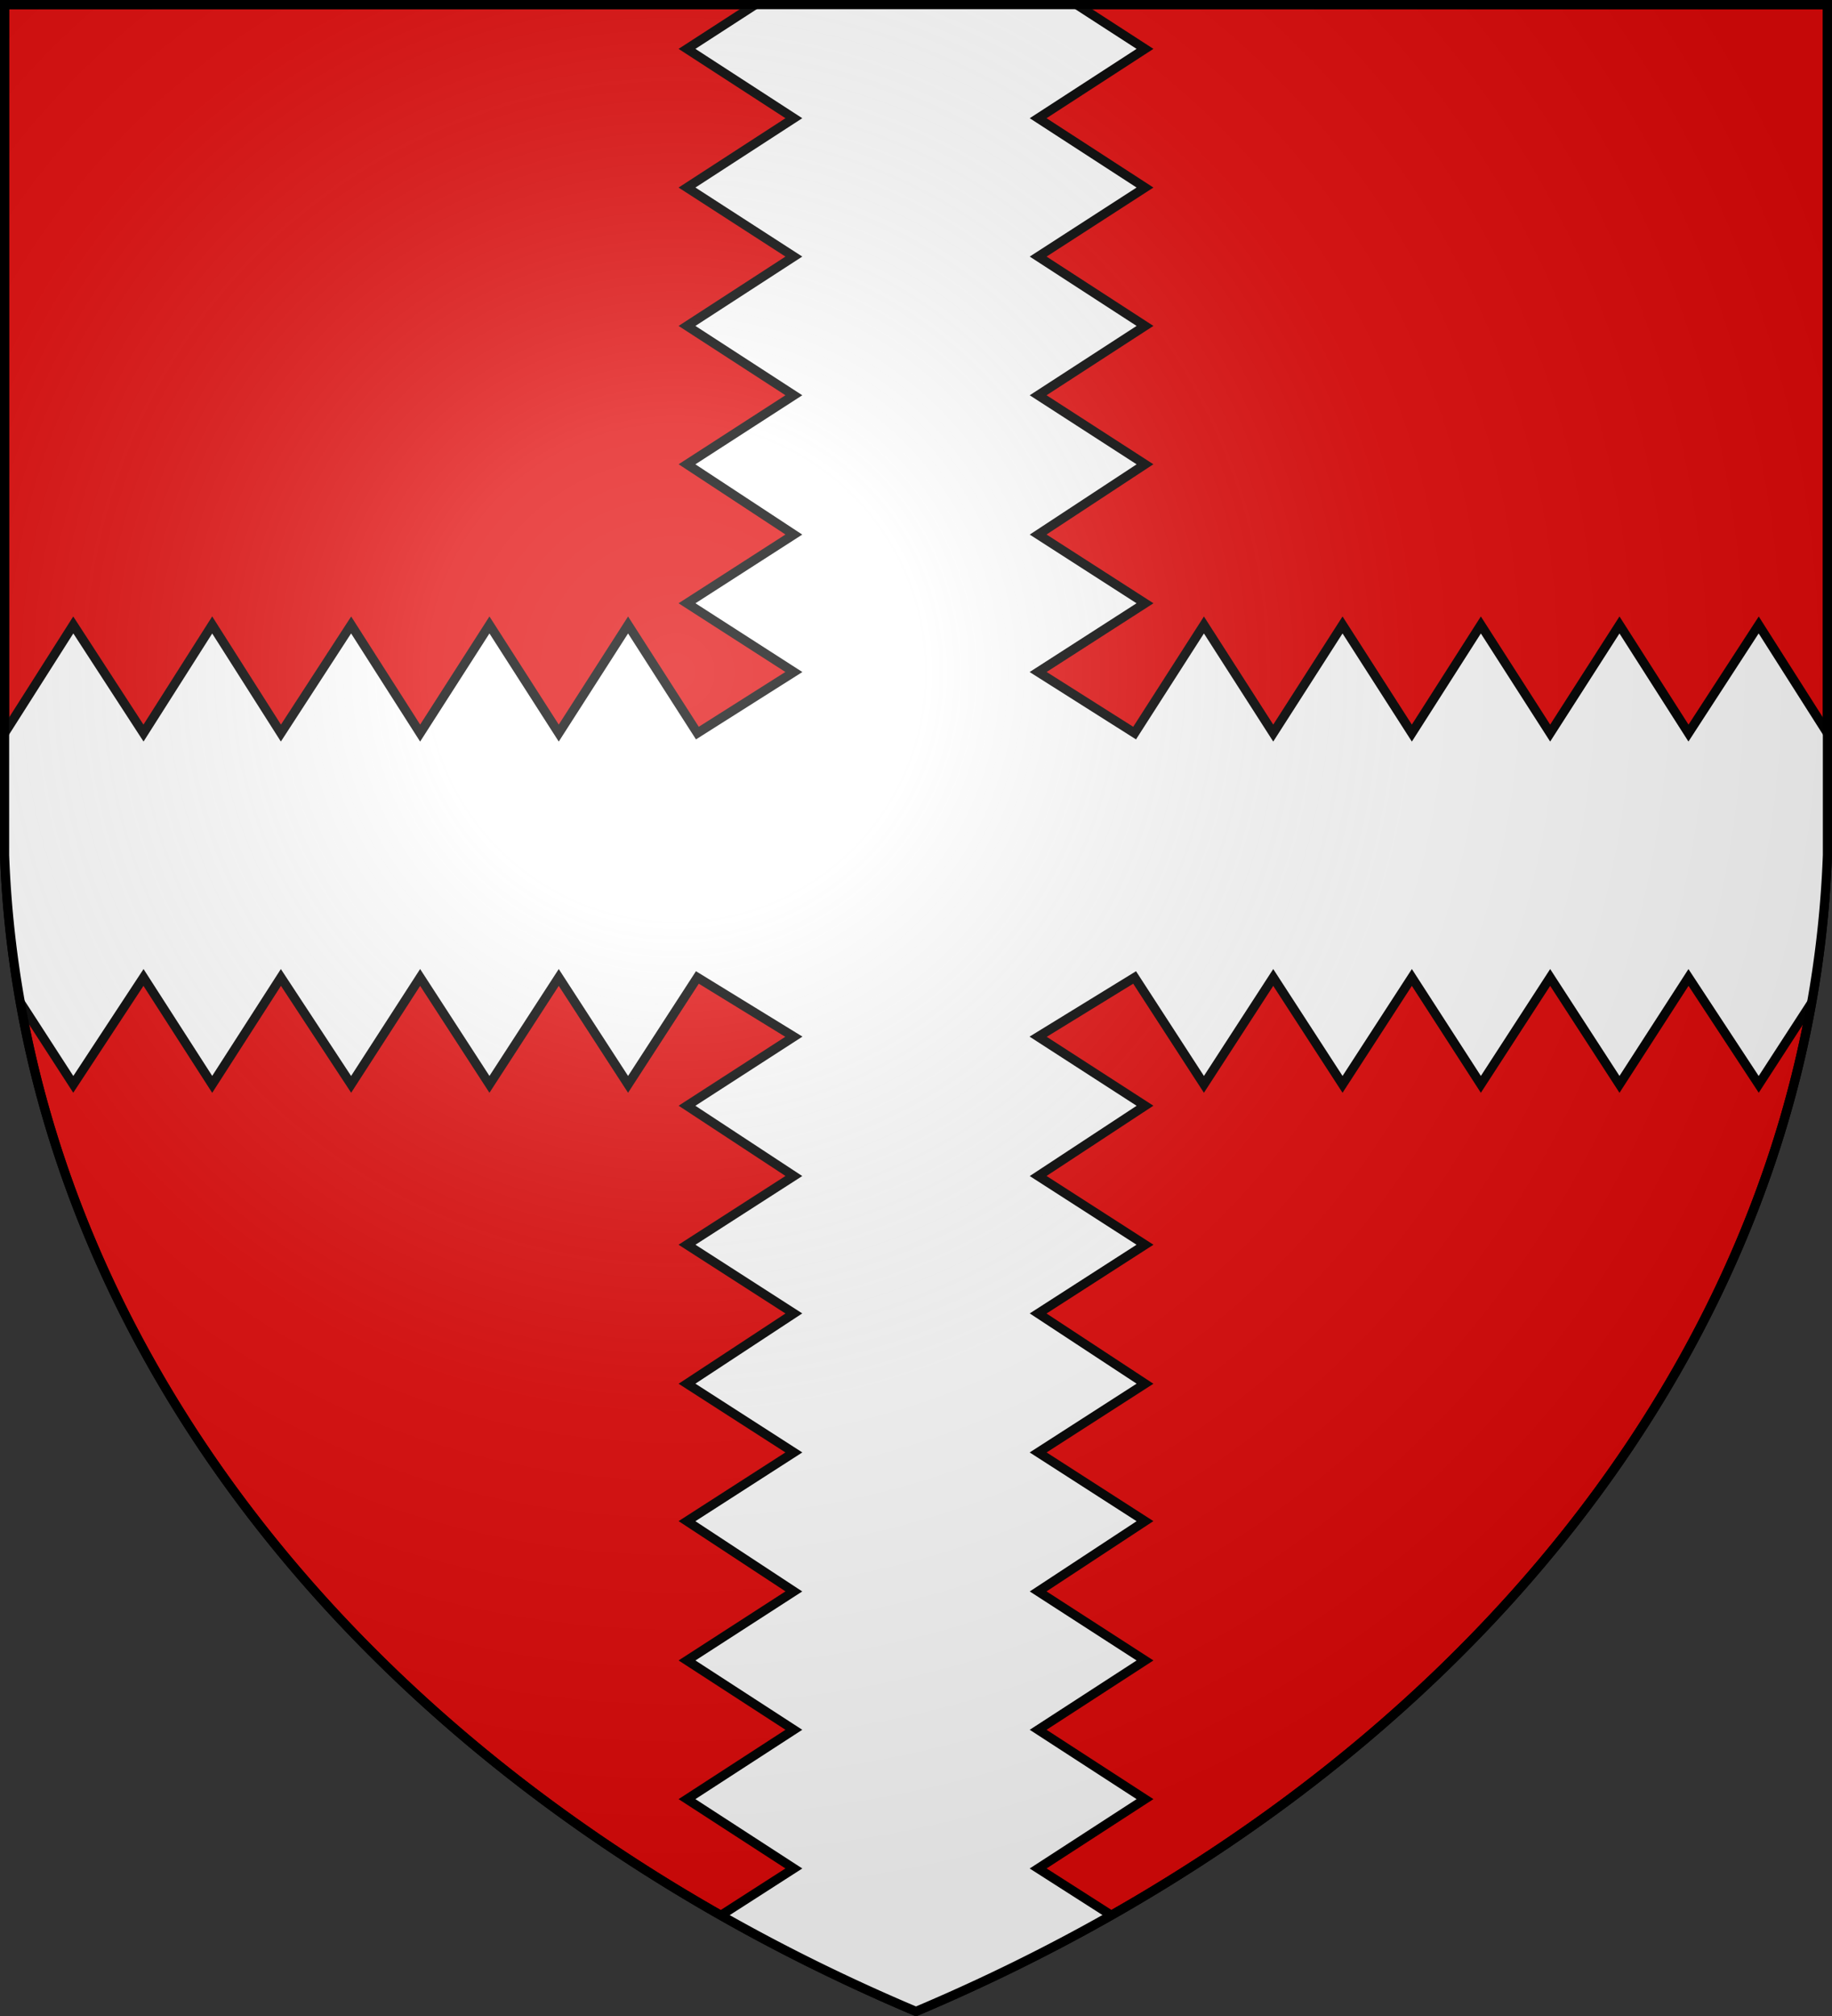<svg xmlns="http://www.w3.org/2000/svg" xmlns:xlink="http://www.w3.org/1999/xlink" width="600" height="660" stroke="#000" stroke-width="3"><rect width="100%" height="100%" fill="#333333" stroke="none"/><defs><radialGradient id="c" cx="221" cy="226" r="300" gradientTransform="translate(-77 -85)scale(1.35)" gradientUnits="userSpaceOnUse"><stop offset="0" stop-color="#fff" stop-opacity=".3"/><stop offset=".2" stop-color="#fff" stop-opacity=".25"/><stop offset=".6" stop-color="#666" stop-opacity=".13"/><stop offset="1" stop-opacity=".13"/></radialGradient><clipPath id="b"><path id="a" d="M1.5 1.5h597V280A570 445 0 0 1 300 658.5 570 445 0 0 1 1.5 280Z"/></clipPath></defs><use xlink:href="#a" fill="#e20909"/><g fill="#fff" clip-path="url(#b)"><path d="m259-6-34 22 35 22.7-35 22.7L260 84l-35 22.7 35 22.7-35 22.6 35 23-35 22.5 35 22.5-31.6 20-22.7-35.4L183 240l-22.7-35.4-22.7 35.4-22.6-35.4L92 240l-22.5-35.4L47 240l-23-35.4L1.5 240-6 252c0 2 3 4.6 3 7 0 2-1 3-1 5 0 .7 1 2 1 2.7 0 .3-1.3 1.3-1.3 1.8.3 3.5.3 6.5.7 9.5.1 1-.1 2-.1 3 .1 1 .7 1 .7 2v2.3c.3 1.7.4 2.3.5 3.7.1 1.5.5 0 .5 1 .3 1.6-.3-.7 0 .6 0 .4 1 6.8 1 7.4.6 6.4.6 8.7 1.7 15 .8 5 .3 3.4 1.3 8l22 34 23-35 22.5 35L92 320l23 35 22.6-35 22.7 35 22.7-35 22.7 35 22.7-35 31.6 19.4-35 22.6 35 23-35 22.5 35 22.5-35 23 35 22.5-35 22.5 35 23-35 22.6 35 22.7-35 22.7 35 22.7-26 16.7c34 18.9 66 32.6 66 32.6s32-14 65.5-33L340 611.7l35-22.7-35-22.7 35-22.7-35-22.6 35-23-35-22.5 35-22.5-35-23 35-22.5-35-22.5 35-23-35-22.6 31.6-19.4 22.7 35 22.7-35 22.7 35 22.7-35 22.6 35 22.7-35 22.7 35 22.6-35 23 35 21.4-33c1-5 1.9-3.6 2.6-8.4 1.3-6.6 2.5-9.6 3.3-16.3.2-1.7 1.7-5.6 1.7-7.3 0-1.3-1.4-8-1.3-9.6.3-2.9.3-3.7.3-6.7 0-.7-.7-5.7-.6-6.3.2-3.4-.4 3.6-.1.1.1-.5.2.5.2-.2 0-.3-.5-1.9-.5-2.3 0-2-1-5-1-7 0-2.4 2-5.3 2-7.6l-5.5-10.4-22.5-35.4-23 35.4-22.6-35.4-22.7 35.4-22.7-35.4-22.6 35.4-22.7-35.4L417 240l-22.7-35.4-22.7 35.4-31.6-20 35-22.5-35-22.5 35-23-35-22.6 35-22.7L340 84l35-22.6-35-22.7L375 16 341-6z"/></g><use xlink:href="#a" fill="url(#c)"/></svg>